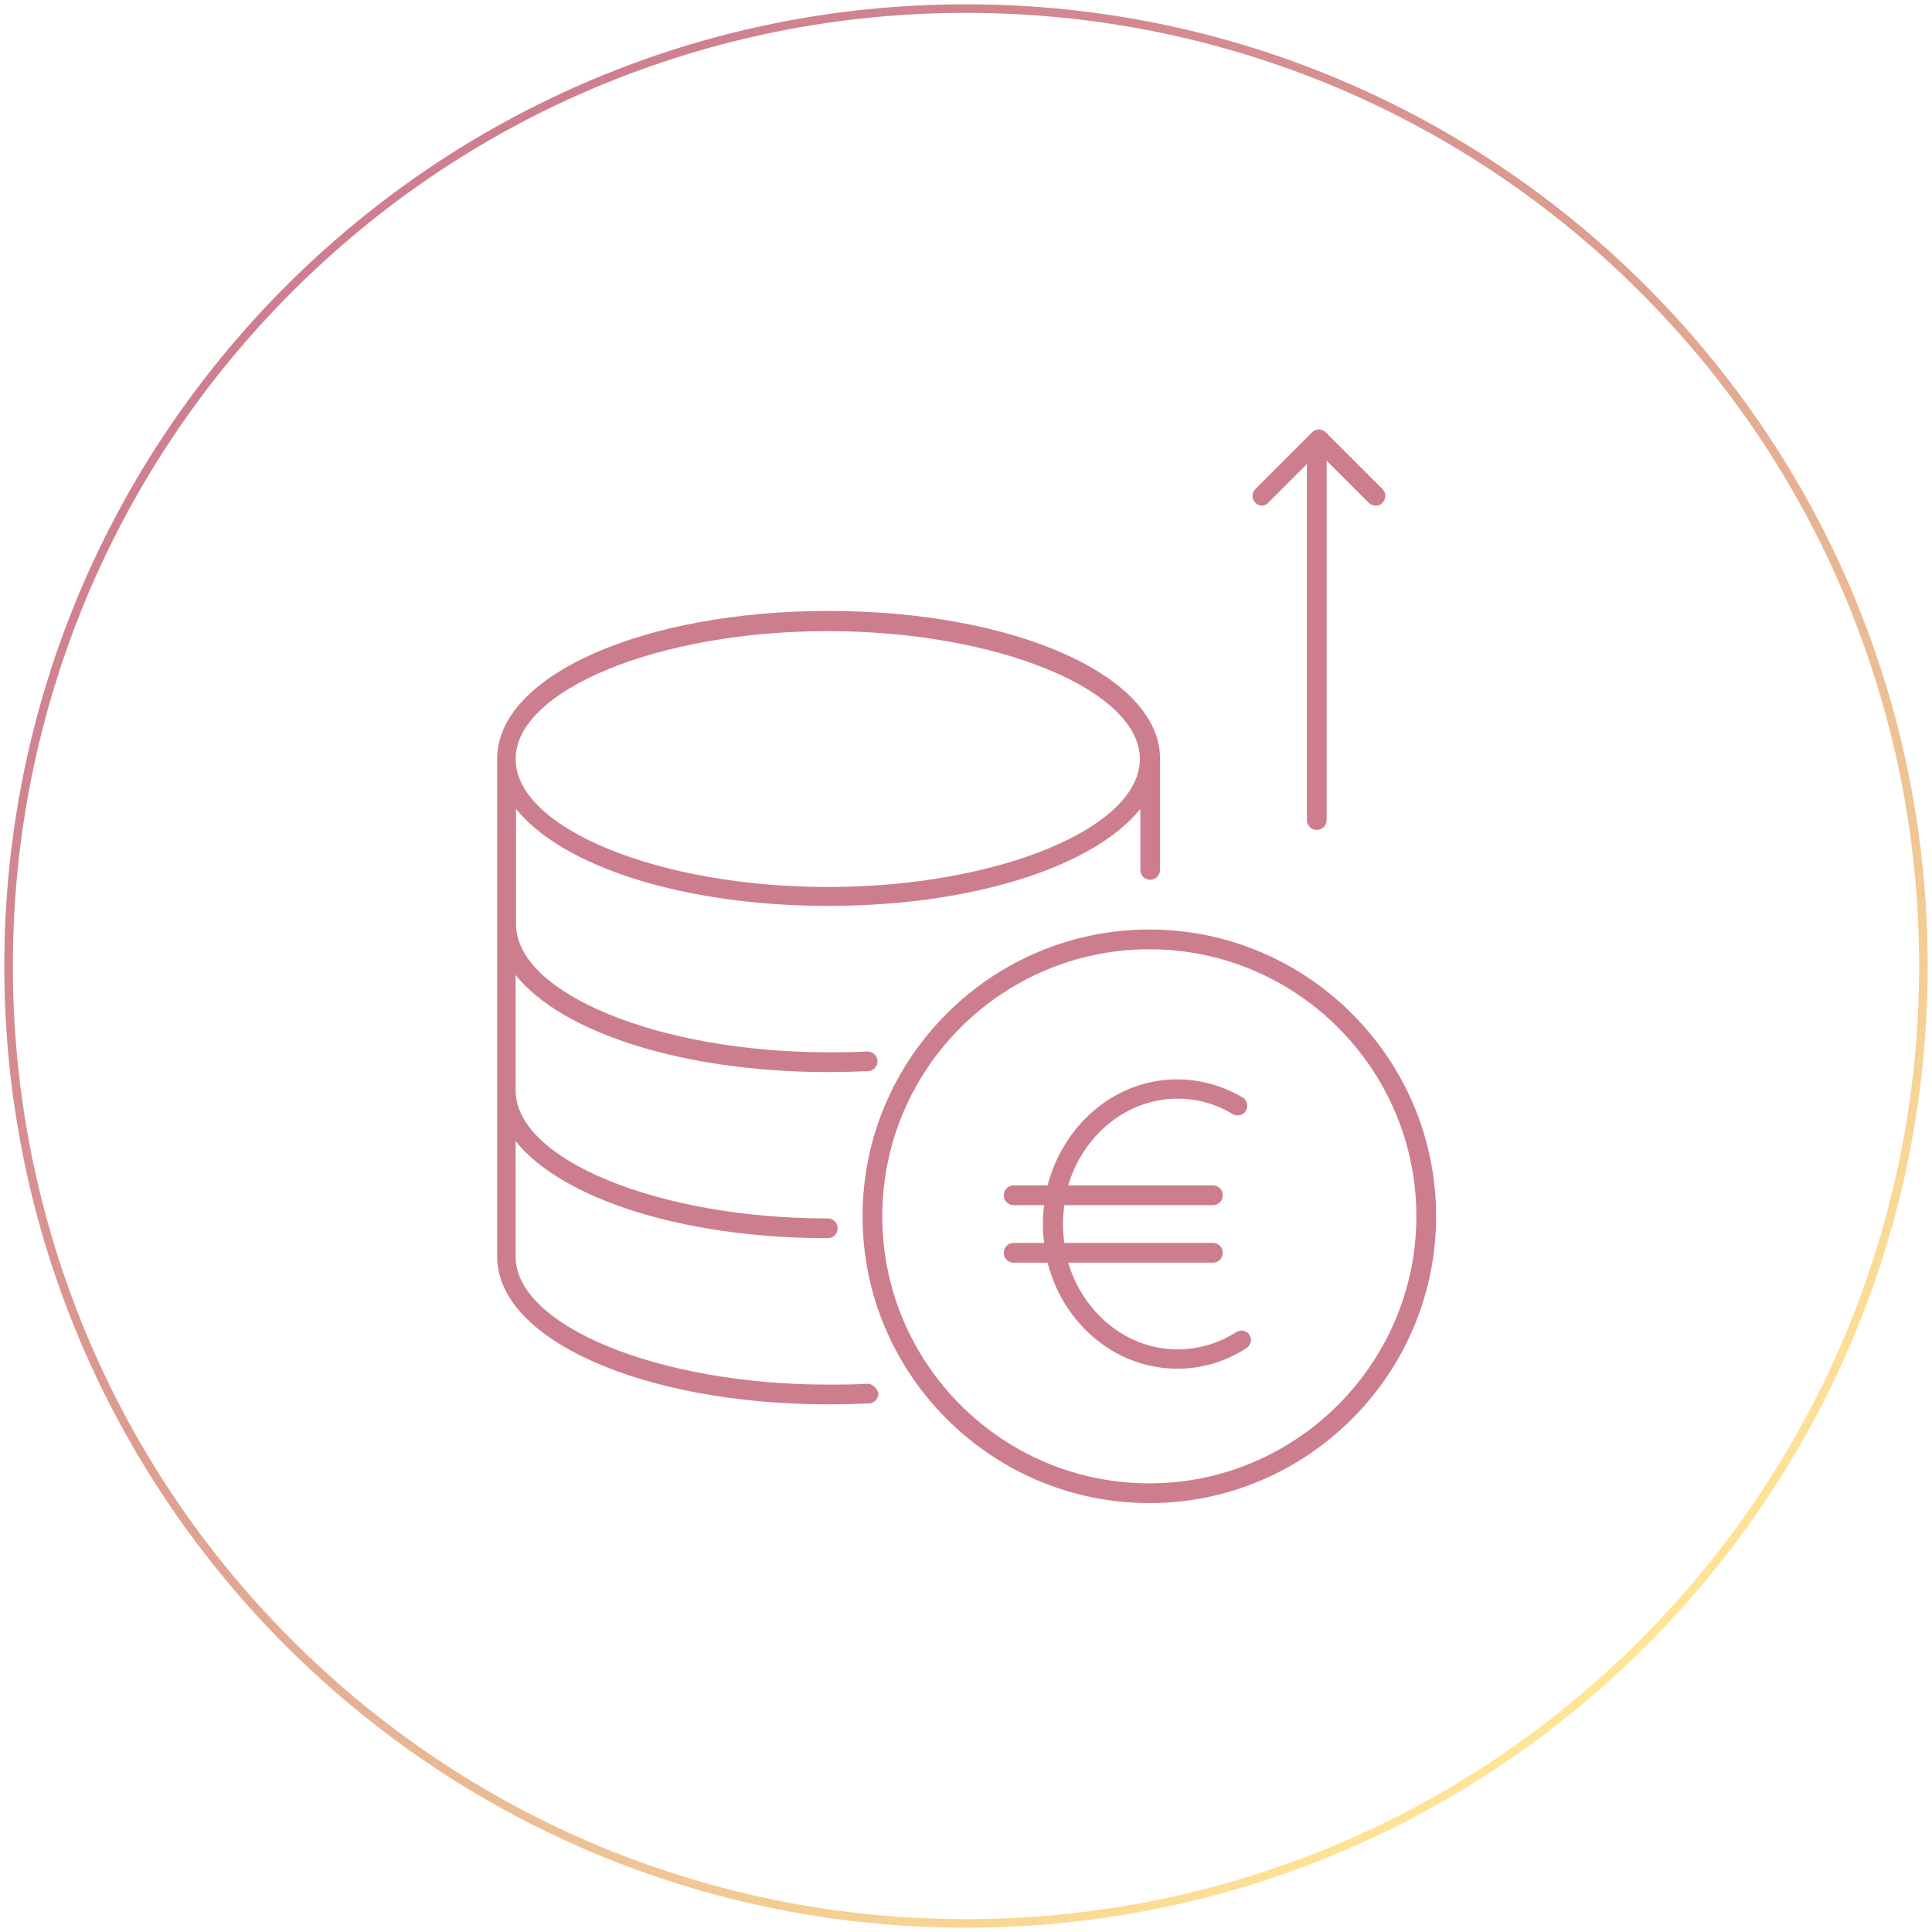 <?xml version="1.0" encoding="UTF-8"?> <svg xmlns="http://www.w3.org/2000/svg" xmlns:xlink="http://www.w3.org/1999/xlink" version="1.1" id="Ebene_2" x="0px" y="0px" viewBox="0 0 450 450" style="enable-background:new 0 0 450 450;" xml:space="preserve"> <style type="text/css"> .st0{fill:#CD7E8E;} .st1{fill:url(#SVGID_1_);} </style> <g> <path class="st0" d="M201.9,322.3c-3,0.2-6,0.2-9.1,0.2c-39.4,0-72.7-13.7-72.7-29.8v-26.9c10.6,13.3,38.7,22.6,72.7,22.6 c1.3,0,2.3-1,2.3-2.3s-1-2.3-2.3-2.3c-39.4,0-72.7-13.7-72.7-29.8v-26.9c10.6,13.3,38.7,22.6,72.7,22.6c3.2,0,6.3-0.1,9.4-0.2 c1.3-0.1,2.2-1.1,2.2-2.4c-0.1-1.3-1.2-2.2-2.4-2.2c-3,0.2-6,0.2-9.1,0.2c-39.4,0-72.7-13.7-72.7-29.8v-26.9 c10.6,13.3,38.7,22.6,72.7,22.6c34,0,62.1-9.3,72.7-22.6v14.2c0,1.3,1,2.3,2.3,2.3c1.3,0,2.3-1,2.3-2.3v-25.9 c0-19.3-33.9-34.4-77.2-34.4c-43.3,0-77.2,15.1-77.2,34.4v116c0,19.3,33.9,34.4,77.2,34.4c3.2,0,6.3-0.1,9.4-0.2 c1.3-0.1,2.2-1.1,2.2-2.4C204.2,323.2,203.1,322.2,201.9,322.3z M192.8,147c39.4,0,72.7,13.7,72.7,29.8s-33.3,29.8-72.7,29.8 s-72.7-13.7-72.7-29.8S153.4,147,192.8,147z"></path> <path class="st0" d="M267.7,216.5c-36.8,0-66.8,30-66.8,66.8s30,66.8,66.8,66.8s66.8-30,66.8-66.8S304.5,216.5,267.7,216.5z M267.7,345.5c-34.3,0-62.2-27.9-62.2-62.2c0-34.3,27.9-62.2,62.2-62.2s62.2,27.9,62.2,62.2C329.9,317.5,302,345.5,267.7,345.5z"></path> <path class="st0" d="M295.4,117.1l9-9V191c0,1.3,1,2.3,2.3,2.3s2.3-1,2.3-2.3v-83.7l9.8,9.8c0.4,0.4,1,0.7,1.6,0.7 c0.6,0,1.2-0.2,1.6-0.7c0.9-0.9,0.9-2.3,0-3.2l-13.2-13.2c-0.9-0.9-2.3-0.9-3.2,0l-13.2,13.2c-0.9,0.9-0.9,2.3,0,3.2 S294.5,118,295.4,117.1z"></path> <path class="st0" d="M287.9,310.3c-4.1,2.6-8.8,4-13.6,4c-11.9,0-22-8.5-25.5-20.2h33.7c1.3,0,2.3-1,2.3-2.3c0-1.3-1-2.3-2.3-2.3 h-34.6c-0.2-1.4-0.3-2.9-0.3-4.4c0-1.5,0.1-2.9,0.3-4.4h34.6c1.3,0,2.3-1,2.3-2.3c0-1.3-1-2.3-2.3-2.3h-33.7 c3.5-11.7,13.6-20.2,25.5-20.2c4.5,0,8.9,1.2,12.8,3.6c1.1,0.6,2.5,0.3,3.1-0.8c0.6-1.1,0.3-2.5-0.8-3.1c-4.6-2.7-9.9-4.2-15.2-4.2 c-14.4,0-26.5,10.5-30.2,24.7h-7.9c-1.3,0-2.3,1-2.3,2.3c0,1.3,1,2.3,2.3,2.3h7.1c-0.2,1.4-0.3,2.9-0.3,4.4c0,1.5,0.1,2.9,0.3,4.4 h-7.1c-1.3,0-2.3,1-2.3,2.3c0,1.3,1,2.3,2.3,2.3h7.9c3.6,14.2,15.8,24.7,30.2,24.7c5.7,0,11.2-1.6,16.1-4.8 c1.1-0.7,1.4-2.1,0.7-3.1C290.4,309.9,289,309.6,287.9,310.3z"></path> </g> <g> <linearGradient id="SVGID_1_" gradientUnits="userSpaceOnUse" x1="81.016" y1="436.593" x2="368.984" y2="93.407" gradientTransform="matrix(1 0 0 -1 0 490)"> <stop offset="0" style="stop-color:#CE7E8F"></stop> <stop offset="0.165" style="stop-color:#D28790"></stop> <stop offset="0.435" style="stop-color:#DE9F91"></stop> <stop offset="0.773" style="stop-color:#F1C794"></stop> <stop offset="1" style="stop-color:#FFE596"></stop> </linearGradient> <path class="st1" d="M225,3c30,0,59,5.9,86.4,17.4C337.8,31.6,361.6,47.6,382,68s36.4,44.1,47.6,70.6C441.1,166,447,195,447,225 s-5.9,59-17.4,86.4c-11.2,26.4-27.2,50.2-47.6,70.6s-44.1,36.4-70.6,47.6C284,441.1,255,447,225,447s-59-5.9-86.4-17.4 C112.2,418.4,88.4,402.4,68,382s-36.4-44.1-47.6-70.6C8.9,284,3,255,3,225s5.9-59,17.4-86.4C31.6,112.2,47.6,88.4,68,68 s44.1-36.4,70.6-47.6C166,8.9,195,3,225,3 M225,1C101.3,1,1,101.3,1,225s100.3,224,224,224s224-100.3,224-224S348.7,1,225,1L225,1z "></path> </g> </svg> 
